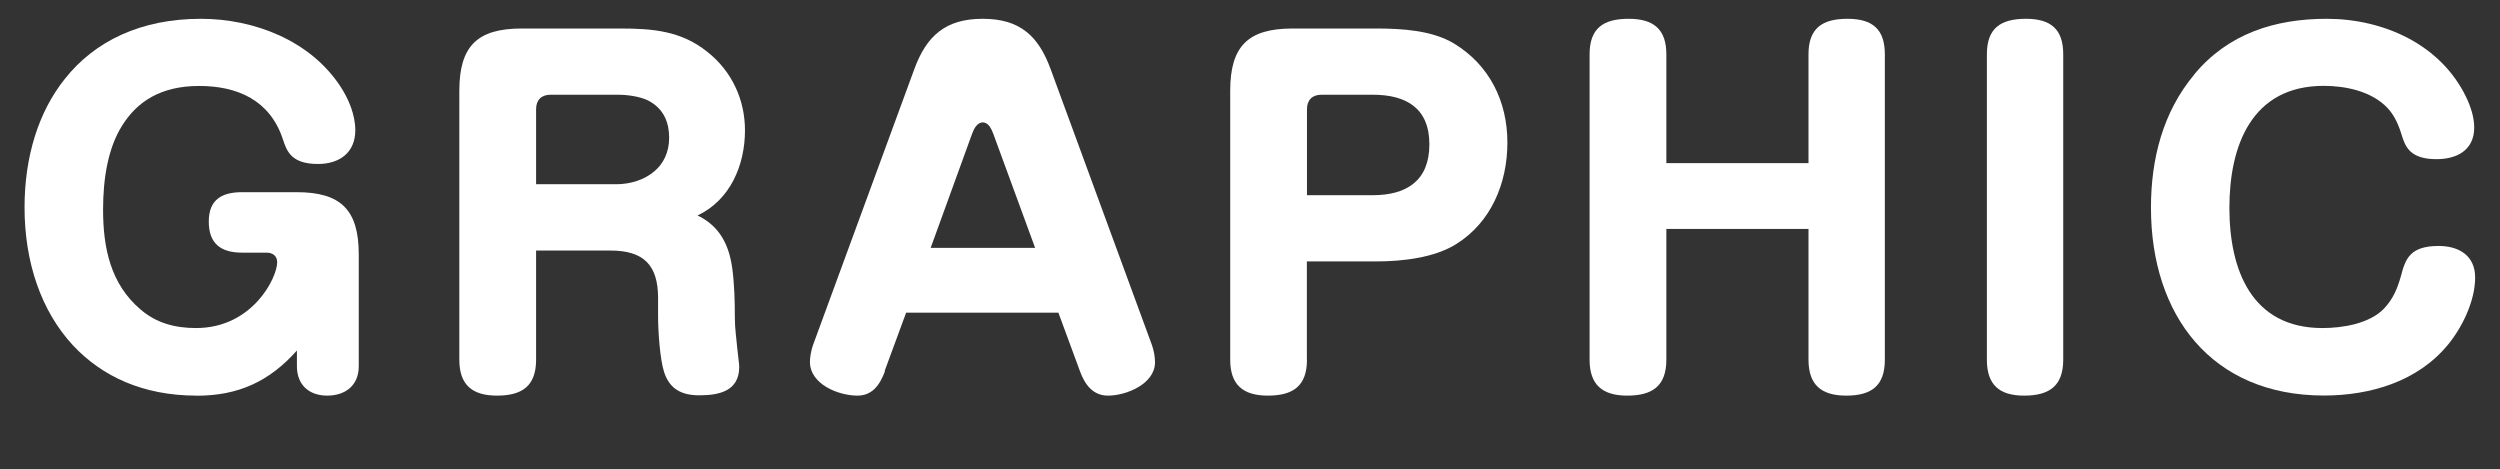 <?xml version="1.0" encoding="UTF-8"?><svg id="_レイヤー_2" xmlns="http://www.w3.org/2000/svg" viewBox="0 0 239.37 44.94"><rect x="0" y="0" width="239.37" height="44.94" fill="#333333" stroke="none"/><defs><style>.cls-1{fill:#fff;stroke-width:0px;}</style></defs><g id="text"><path class="cls-1" d="M18.82,37.88c-5.08,0-9.03-1.81-11.85-4.83-3.03-3.28-4.62-7.94-4.62-13.19,0-4.87,1.34-9.16,3.86-12.31,2.86-3.61,7.27-5.75,13.02-5.75,5.08,0,10.46,2.06,13.36,6.47.8,1.22,1.43,2.73,1.43,4.2,0,2.14-1.51,3.23-3.57,3.23-2.52,0-2.98-1.18-3.36-2.35-1.22-3.74-4.33-5.12-8.02-5.12s-5.96,1.51-7.39,3.82c-1.34,2.14-1.81,5.04-1.81,8.02,0,3.65.71,7.14,3.61,9.58,1.51,1.3,3.32,1.76,5.29,1.76,5.42,0,7.77-4.83,7.77-6.3,0-.63-.46-.92-1.01-.92h-2.35c-2.06,0-3.19-.88-3.19-2.98s1.26-2.81,3.19-2.81h5.21c4.24,0,5.96,1.68,5.96,5.96v10.71c0,1.85-1.3,2.81-3.02,2.81s-2.9-1.01-2.9-2.81v-1.51c-2.65,2.98-5.63,4.33-9.62,4.33Z"/><path class="cls-1" d="M51.33,34.44c0,2.52-1.34,3.44-3.74,3.44s-3.61-1.05-3.61-3.44V8.69c0-4.28,1.72-5.96,5.97-5.96h9.41c3.11,0,5.84.21,8.36,2.23,2.35,1.85,3.61,4.58,3.61,7.52,0,3.36-1.43,6.68-4.54,8.15,2.18,1.05,3.02,2.9,3.32,5.04.21,1.55.25,3.23.25,4.75,0,1.09.17,2.14.21,2.73.08.84.21,1.68.21,1.97,0,2.31-1.89,2.73-3.82,2.73-1.64,0-2.81-.55-3.36-2.18-.42-1.26-.59-4.03-.59-5.38v-1.76c0-3.15-1.39-4.54-4.54-4.54h-7.14v10.46ZM58.98,17.64c1.39,0,2.73-.42,3.7-1.26.84-.71,1.39-1.81,1.39-3.19s-.46-2.77-2.02-3.57c-.76-.38-1.97-.55-2.9-.55h-6.43c-.88,0-1.39.5-1.39,1.39v7.18h7.65Z"/><path class="cls-1" d="M84.74,35.53c-.5,1.34-1.22,2.35-2.65,2.35-1.81,0-4.54-1.09-4.54-3.23,0-.5.13-1.13.29-1.6l9.7-26.42c1.18-3.23,3.02-4.83,6.55-4.83s5.33,1.6,6.51,4.83l9.7,26.42c.17.5.29,1.09.29,1.64,0,2.06-2.73,3.19-4.5,3.19-1.47,0-2.23-1.09-2.69-2.35l-2.06-5.59h-14.58l-2.06,5.59ZM99.11,23.73l-3.99-10.88c-.17-.46-.46-1.13-1.01-1.13-.59,0-.88.67-1.05,1.13l-3.95,10.88h10Z"/><path class="cls-1" d="M125.14,34.44c0,2.52-1.34,3.44-3.74,3.44s-3.61-1.05-3.61-3.44V8.69c0-4.28,1.72-5.96,5.97-5.96h8.02c2.44,0,5.33.17,7.43,1.43,3.4,2.06,5.12,5.54,5.12,9.49s-1.6,7.65-4.87,9.7c-2.1,1.34-5.21,1.68-7.69,1.68h-6.64v9.41ZM131.44,18.69c3.24,0,5.42-1.39,5.42-4.87s-2.23-4.75-5.42-4.75h-4.91c-.88,0-1.39.5-1.39,1.39v8.23h6.3Z"/><path class="cls-1" d="M173.16,15.62V5.2c0-2.52,1.34-3.4,3.74-3.4s3.57,1.01,3.57,3.4v29.24c0,2.52-1.3,3.44-3.7,3.44s-3.61-1.05-3.61-3.44v-12.52h-13.61v12.52c0,2.52-1.34,3.44-3.74,3.44s-3.61-1.05-3.61-3.44V5.2c0-2.52,1.34-3.4,3.74-3.4s3.61,1.01,3.61,3.4v10.42h13.61Z"/><path class="cls-1" d="M197.55,34.44c0,2.52-1.34,3.44-3.74,3.44s-3.57-1.05-3.57-3.44V5.2c0-2.52,1.34-3.4,3.74-3.4s3.57,1.01,3.57,3.4v29.24Z"/><path class="cls-1" d="M210.09,7.13c3.24-3.91,7.73-5.33,12.69-5.33,5.42,0,10.92,2.44,13.36,7.52.42.88.76,1.89.76,2.9,0,2.14-1.64,3.02-3.61,3.02-2.52,0-2.98-1.18-3.32-2.27-.29-.97-.71-1.97-1.43-2.69-1.51-1.55-3.95-2.06-6.05-2.06-6.89,0-9.03,5.71-9.03,11.68s2.14,11.51,8.91,11.51c1.93,0,4.5-.42,5.88-1.85.88-.92,1.3-1.93,1.64-3.15.42-1.6.84-2.86,3.61-2.86,1.93,0,3.49.92,3.49,3.02,0,2.23-1.22,4.75-2.6,6.43-2.9,3.53-7.43,4.87-11.89,4.87-10.75,0-16.55-7.69-16.55-17.98,0-4.66,1.13-9.16,4.16-12.77Z"/></g></svg>